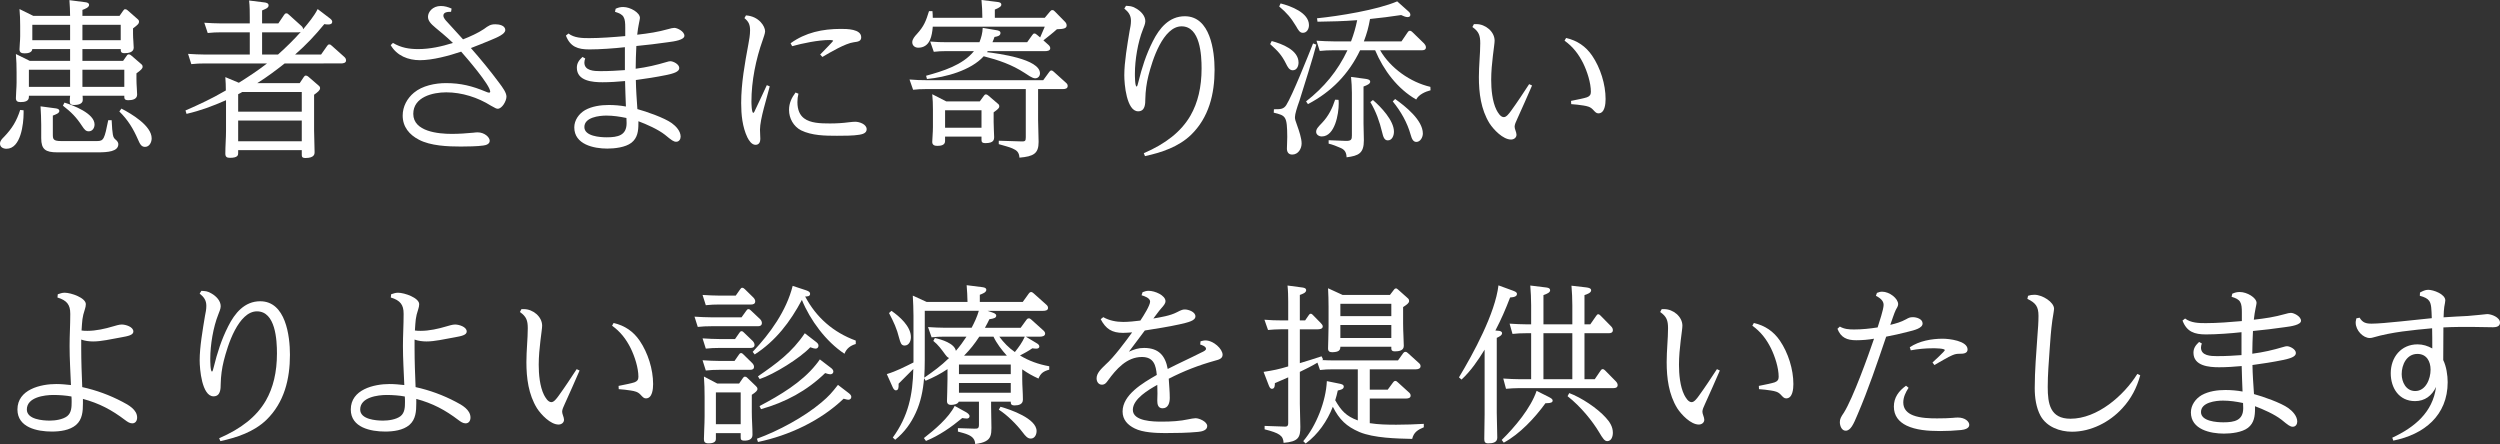<?xml version="1.0" encoding="utf-8"?>
<!-- Generator: Adobe Illustrator 27.5.0, SVG Export Plug-In . SVG Version: 6.00 Build 0)  -->
<svg version="1.1" id="レイヤー_1" xmlns="http://www.w3.org/2000/svg" xmlns:xlink="http://www.w3.org/1999/xlink" x="0px"
	 y="0px" viewBox="0 0 526.288 93.476" style="enable-background:new 0 0 526.288 93.476;" xml:space="preserve">
<rect x="0" y="0" width="526.288" height="93.476" fill="#333333" stroke="none"/>
<style type="text/css">
	.st0{fill:#FFFFFF;}
</style>
<g>
	<g>
		<path class="st0" d="M4.967,23.829c0,2.232-0.576,7.487-3.6,7.487C0.684,31.316,0,30.992,0,30.236c0-0.612,0.468-1.044,0.864-1.44
			c1.692-1.764,2.628-3.312,3.384-5.651l0.72,0.072V23.829z M14.758,3.348c0-1.116-0.072-2.196-0.144-3.312l3.348,0.432
			c0.324,0.036,0.792,0.144,0.792,0.576c0,0.54-0.936,0.864-1.404,1.044v1.26h7.811l0.756-1.08c0.18-0.252,0.252-0.324,0.432-0.324
			s0.288,0.036,0.504,0.216l2.088,1.835c0.252,0.216,0.324,0.324,0.324,0.612c0,0.36-0.252,0.612-1.26,1.368v1.152
			c0,1.08,0.144,2.16,0.144,2.916c0,0.972-1.116,1.152-1.908,1.152c-0.756,0-0.828-0.288-0.828-0.864H17.35v2.483h8.567l0.756-1.08
			c0.18-0.252,0.252-0.288,0.468-0.288c0.18,0,0.288,0.072,0.468,0.216l2.088,1.8c0.252,0.216,0.324,0.324,0.324,0.612
			c0,0.324-0.288,0.648-1.296,1.368v1.224c0,1.224,0.144,2.52,0.144,3.24c0,1.008-1.043,1.188-1.872,1.188s-0.828-0.396-0.828-0.792
			v-0.144h-8.783c0.036,0.252,0.036,0.648,0.036,0.9c0,0.864-1.08,1.044-1.8,1.044c-0.648,0-0.936-0.144-0.936-0.756
			c0-0.36,0.036-0.828,0.072-1.188H6.083v0.252c0,0.936-0.936,1.08-1.764,1.08c-0.612,0-0.972-0.18-0.972-0.828
			c0-0.936,0.144-2.196,0.144-3.312v-2.088c0-1.224-0.036-2.7-0.144-3.887l2.916,1.439h8.495v-2.483H6.803
			c-0.072,0.792-1.008,0.9-1.62,0.9c-0.612,0-1.08-0.144-1.08-0.828c0-0.756,0.144-1.764,0.144-2.808v-2.16
			c0-1.116-0.036-2.448-0.144-3.528l2.916,1.44H14.758z M6.083,18.286h8.675v-3.6H6.083V18.286z M6.803,8.459h7.955V5.22H6.803
			V8.459z M11.519,22.785c0.36,0.036,0.972,0.108,0.972,0.576s-0.72,0.72-1.368,0.972v3.959c0,1.008,0.072,1.404,1.764,1.404h7.559
			c1.404,0,1.548-0.468,2.34-4.391h0.72c0.072,1.583,0.144,2.448,0.252,3.023c0.144,0.756,0.324,0.828,0.756,1.224
			c0.216,0.216,0.396,0.504,0.396,0.792c0,1.584-2.268,1.728-4.355,1.728h-8.495c-2.484,0-3.384-0.612-3.384-2.988v-2.808
			c0-1.296-0.072-2.592-0.144-3.888L11.519,22.785z M19.905,26.205c0,0.72-0.432,1.439-1.224,1.439c-0.612,0-0.9-0.36-1.404-1.116
			c-1.224-1.872-2.268-2.916-4.032-4.283l0.324-0.648C15.406,22.173,19.905,23.865,19.905,26.205z M25.413,5.22H17.35v3.239h8.063
			V5.22z M26.168,14.687H17.35v3.6h8.819V14.687z M31.928,29.121c0,0.828-0.468,1.8-1.404,1.8c-0.792,0-1.08-0.648-1.476-1.548
			c-1.008-2.304-2.124-4.14-3.923-5.903l0.432-0.612C27.645,23.937,31.928,26.457,31.928,29.121z"/>
		<path class="st0" d="M66.874,1.908l2.412,1.836c0.288,0.216,0.647,0.468,0.647,0.828c0,0.468-0.396,0.576-0.792,0.576
			c-0.288,0-0.576,0-0.864-0.072c-2.087,2.52-3.708,4.248-6.155,6.407h5.471l1.26-1.8c0.18-0.252,0.252-0.324,0.468-0.324
			c0.216,0,0.252,0.036,0.504,0.252l2.664,2.376c0.252,0.216,0.36,0.468,0.36,0.756c0,0.504-0.612,0.612-1.008,0.612H59.927
			c-1.872,1.476-3.744,2.88-5.759,4.14h8.927l0.864-1.296c0.144-0.216,0.252-0.288,0.432-0.288c0.18,0,0.324,0.072,0.504,0.216
			l2.124,1.836c0.252,0.216,0.36,0.324,0.36,0.612c0,0.432-0.504,0.828-1.26,1.368v7.487c0,1.512,0.108,3.132,0.108,4.607
			c0,0.324,0,1.224-1.908,1.224c-0.792,0-0.792-0.324-0.792-0.792v-0.864H50.136v0.648c0,0.396-0.072,0.972-1.728,0.972
			c-0.684,0-0.972-0.216-0.972-0.9c0-1.62,0.144-3.204,0.144-4.788v-6.443c-2.879,1.26-5.255,2.16-8.315,2.879l-0.216-0.72
			c2.987-1.296,5.651-2.556,8.495-4.211c0-0.936-0.036-1.872-0.108-2.808l2.844,1.188c2.016-1.26,4.032-2.592,5.939-4.067H43.117
			c-0.972,0-1.872,0.036-2.844,0.144l-0.684-2.16c1.188,0.072,2.412,0.144,3.599,0.144h9.395v-4.68h-6.047
			c-0.972,0-1.835,0.036-2.808,0.144l-0.72-2.16c1.224,0.072,2.412,0.144,3.635,0.144h5.939V3.708c0-1.188,0-2.375-0.144-3.599
			l3.204,0.396c0.324,0.036,0.9,0.144,0.9,0.612c0,0.468-0.396,0.684-1.368,1.08v2.736h3.419l1.188-1.764
			c0.144-0.216,0.252-0.36,0.504-0.36c0.216,0,0.252,0.036,0.54,0.288l2.591,2.34c0.252,0.216,0.36,0.396,0.396,0.72
			C64.894,4.859,66.118,3.42,66.874,1.908z M50.136,19.833v3.672h13.391v-4.14H51C50.712,19.546,50.424,19.69,50.136,19.833z
			 M50.136,29.732h13.391v-4.355H50.136V29.732z M62.806,6.803h-7.631v4.68h3.348c1.764-1.584,3.204-2.988,4.787-4.751
			C63.022,6.803,62.95,6.803,62.806,6.803z"/>
		<path class="st0" d="M101.866,6.12c0.972-0.72,1.404-1.008,2.412-1.008c0.756,0,2.088,0.216,2.088,1.224
			c0,0.792-1.512,1.476-3.096,2.124c-1.368,0.576-2.735,1.116-4.139,1.656c2.087,2.376,4.067,4.788,5.939,7.307
			c0.756,1.008,1.548,2.088,1.548,2.916c0,0.936-0.936,2.556-1.835,2.556c-0.252,0-0.504-0.108-1.44-0.648
			c-2.736-1.728-6.119-2.808-9.395-2.808c-2.844,0-6.947,0.972-6.947,4.536c0,3.744,5.327,4.211,8.099,4.211
			c1.512,0,3.06-0.108,4.571-0.252c0.288-0.036,0.576-0.072,0.864-0.072c1.476,0,2.556,1.044,2.556,1.764s-0.792,0.936-1.332,1.008
			c-1.116,0.18-3.563,0.216-4.751,0.216c-2.735,0-6.371-0.144-8.819-1.439c-2.016-1.044-3.419-2.7-3.419-5.076
			c0-1.908,0.936-3.635,2.375-4.823c1.764-1.476,4.464-2.016,6.731-2.016c3.131,0,5.543,0.612,8.387,1.8
			c0.18,0.072,0.504,0.216,0.684,0.216c0.144,0,0.252-0.108,0.252-0.216c0-1.368-5.003-7.163-6.119-8.423
			c-2.556,0.864-6.011,1.8-8.675,1.8c-2.484,0-4.86-0.936-6.155-3.167l0.468-0.468c1.728,1.008,3.348,1.296,5.327,1.296
			c2.448,0,4.932-0.54,7.307-1.296c-1.512-1.44-2.735-2.412-3.635-3.167c-1.044-0.864-1.62-1.512-1.62-2.34
			c0-1.008,0.972-2.268,2.7-2.268c0.828,0,1.512,0.216,2.268,0.54l-0.108,0.684c-0.54,0-1.62,0-1.62,0.792
			c0,0.468,0.468,1.008,0.792,1.332c1.116,1.224,2.231,2.448,3.348,3.672C98.807,7.775,100.714,6.911,101.866,6.12z"/>
		<path class="st0" d="M134.393,26.025c0,1.548-0.18,3.023-1.476,4.032c-1.26,0.972-3.527,1.224-5.075,1.224
			c-2.844,0-6.947-0.864-6.947-4.463c0-1.512,0.972-2.88,2.268-3.636c1.476-0.828,3.348-1.08,5.003-1.08
			c1.152,0,2.484,0.108,3.6,0.324c-0.072-1.8-0.144-3.563-0.18-5.363c-1.583,0.144-3.167,0.252-4.751,0.252
			c-2.088,0-5.399-0.252-5.399-3.06c0-1.008,0.504-1.62,1.188-2.268l0.576,0.324c-0.108,0.288-0.18,0.54-0.18,0.864
			c0,1.728,2.052,1.8,3.384,1.8c2.124,0,3.456-0.108,5.147-0.216V9.935c-2.232,0.252-5.292,0.468-7.487,0.468
			c-2.412,0-4.031-0.54-4.931-2.916l0.54-0.432c1.224,0.936,2.879,0.972,4.355,0.972c2.34,0,5.22-0.216,7.595-0.432
			c0-0.612,0-1.188,0-1.764c0-0.972-0.036-1.728-0.36-2.268c-0.288-0.504-0.864-0.792-1.8-1.08l0.144-0.648
			c0.576-0.252,0.972-0.36,1.584-0.36c1.512,0,3.527,1.188,3.527,2.304c0,0.324-0.396,1.728-0.576,3.527
			c2.484-0.288,4.248-0.54,6.695-1.224c0.36-0.108,0.792-0.216,1.116-0.216c0.648,0,2.124,0.756,2.124,1.656
			c0,0.864-2.016,1.188-3.492,1.368c-2.196,0.324-4.427,0.576-6.623,0.792c-0.072,1.62-0.144,3.204-0.144,4.787
			c2.412-0.324,4.284-0.756,6.587-1.439c0.216-0.072,0.504-0.144,0.72-0.144c0.576,0,1.872,0.612,1.872,1.439
			c0,0.792-1.224,1.152-2.771,1.476c-2.124,0.432-4.248,0.756-6.371,1.044c0.036,2.016,0.18,4.067,0.324,6.119
			c1.872,0.504,5.688,1.836,7.235,2.952c0.9,0.648,1.872,1.692,1.872,2.844c0,0.54-0.324,1.08-0.936,1.08
			c-0.54,0-0.936-0.288-2.375-1.476c-1.476-1.152-3.852-2.196-5.579-2.844V26.025z M131.909,25.917c0-0.36-0.036-0.72-0.036-1.08
			c-1.368-0.288-2.808-0.504-4.211-0.504c-1.548,0-4.644,0.36-4.644,2.412c0,1.944,3.312,2.16,4.716,2.16
			C130.073,28.905,131.909,28.509,131.909,25.917z"/>
		<path class="st0" d="M157.035,3.24c2.736,0.18,4.032,2.304,4.032,3.348c0,0.468-0.36,1.368-0.504,1.836
			c-1.44,4.031-2.376,8.639-2.376,12.958c0,0.324,0.036,2.376,0.396,2.376c0.144,0,0.288-0.36,0.396-0.612
			c0.684-1.404,1.764-3.744,2.448-5.22l0.612,0.252c-0.576,2.376-2.052,6.875-2.052,9.107c0,0.684,0.072,1.404,0.072,1.98
			c0,0.648-0.288,1.224-1.008,1.224c-0.828,0-1.404-0.936-1.728-1.583c-1.044-2.196-1.296-4.788-1.296-7.199
			c0-4.14,0.756-8.315,1.512-12.382c0.18-0.972,0.36-1.944,0.36-2.952c0-1.152-0.288-1.836-1.188-2.556L157.035,3.24z
			 M168.085,19.726c-0.144,0.612-0.216,1.116-0.216,1.764c0,1.692,0.54,2.772,1.404,3.42c1.332,1.008,3.419,1.08,5.435,1.08
			c1.332,0,2.664-0.072,3.996-0.252c0.611-0.072,1.043-0.108,1.331-0.108c0.864,0,2.412,0.504,2.412,1.584
			c0,0.828-0.9,1.044-1.548,1.152c-1.224,0.216-3.42,0.216-4.716,0.216c-2.483,0-5.291-0.036-7.559-1.152
			c-1.584-0.828-2.52-2.52-2.52-4.283c0-1.44,0.54-2.556,1.368-3.672L168.085,19.726z M166.43,9.107
			c3.131-2.268,6.731-3.023,10.583-3.023c1.224,0,4.283,0,4.283,1.764c0,0.756-0.54,0.936-1.548,1.044
			c-1.764,0.216-5.039,2.16-6.623,3.096l-0.468-0.504c0.288-0.288,2.735-2.808,2.735-2.88c0-0.18-0.647-0.18-0.792-0.18
			c-2.34,0-5.615,0.684-7.847,1.295L166.43,9.107z"/>
		<path class="st0" d="M218.535,25.269c0,1.548,0.108,3.06,0.108,4.607c0,2.448-1.044,3.06-4.032,3.312
			c-0.071-1.152-0.575-1.548-1.476-1.944c-0.72-0.324-1.691-0.54-2.88-0.9v-0.72l4.68,0.144c0.864,0.036,1.008-0.072,1.008-0.864
			V18.754H194.85c-0.9,0-1.729,0.036-2.628,0.144l-0.756-2.16c1.224,0.108,2.447,0.144,3.636,0.144h24.513l1.26-1.728
			c0.107-0.144,0.252-0.324,0.468-0.324c0.145,0,0.252,0.072,0.468,0.252l2.592,2.339c0.252,0.216,0.36,0.396,0.36,0.684
			c0,0.576-0.576,0.648-1.044,0.648h-5.184V25.269z M207.772,10.979c2.268,0.288,11.159,1.404,11.159,4.463
			c0,0.576-0.396,1.044-1.009,1.044c-0.647,0-1.619-0.756-2.195-1.116c-2.699-1.764-5.543-2.735-8.639-3.527
			c-2.7,2.987-8.027,4.427-11.951,4.787l-0.18-0.684c3.527-0.972,7.703-2.232,10.079-5.184h-5.867c-0.864,0-1.729,0.036-2.592,0.144
			l-0.756-2.16c1.188,0.108,2.411,0.144,3.6,0.144h6.767c0.396-1.008,0.648-1.944,0.685-3.023l2.771,0.468
			c0.504,0.072,0.972,0.18,0.972,0.612c0,0.648-0.792,0.756-1.26,0.828c-0.145,0.396-0.252,0.756-0.432,1.116h7.307l1.08-1.512
			c0.18-0.252,0.252-0.324,0.468-0.324c0.18,0,0.324,0.108,0.54,0.288l0.647,0.54c0.324-0.756,0.648-1.512,0.973-2.268h-23.577
			c-0.072,1.008-0.252,2.052-0.576,2.772c-0.504,1.152-1.404,1.656-2.483,1.656c-0.685,0-1.26-0.432-1.26-1.152
			c0-0.648,0.539-1.26,0.972-1.728c1.512-1.656,1.907-2.735,2.556-4.823h0.72c0.036,0.468,0.072,0.936,0.072,1.404H206.8
			c0-1.188-0.072-2.592-0.18-3.744l3.239,0.396c0.36,0.036,0.936,0.108,0.936,0.576c0,0.324-0.288,0.612-1.367,1.044v1.728h10.511
			l1.115-1.332c0.18-0.216,0.288-0.288,0.504-0.288s0.36,0.144,0.504,0.288l2.124,2.16c0.216,0.216,0.36,0.468,0.36,0.792
			c0,0.612-0.648,0.756-2.052,0.792c-0.9,0.828-1.908,1.584-2.844,2.34l1.044,0.936c0.216,0.18,0.396,0.432,0.396,0.72
			c0,0.54-0.647,0.612-1.08,0.612h-12.059C207.88,10.835,207.844,10.907,207.772,10.979z M207.125,20.158
			c0.107-0.144,0.216-0.288,0.432-0.288c0.18,0,0.288,0.072,0.468,0.216l1.979,1.692c0.217,0.18,0.36,0.288,0.36,0.612
			c0,0.36-0.288,0.612-1.188,1.26v2.016c0,1.188,0.107,2.556,0.107,3.131c0,0.612-0.072,1.332-1.836,1.332
			c-0.756,0-0.827-0.288-0.827-0.756v-0.612h-7.667v0.936c0,0.9-0.937,1.008-1.656,1.008c-0.576,0-1.044-0.18-1.044-0.828
			c0-0.504,0.145-2.016,0.145-3.096v-3.744c0-1.152-0.036-2.087-0.145-3.204l2.952,1.512h7.055L207.125,20.158z M198.954,23.217
			v3.671h7.667v-3.671H198.954z"/>
		<path class="st0" d="M237.042,1.224c0.828,0.072,1.188,0,2.16,0.576c0.936,0.54,1.907,1.512,1.907,2.664
			c0,0.576-0.323,1.224-0.504,1.728c-1.079,2.7-1.691,6.443-1.691,9.323c0,0.396,0,2.7,0.36,2.7c0.144,0,0.252-0.468,0.359-0.9
			c0.756-3.06,1.62-5.795,3.06-8.639c1.368-2.736,3.42-5.255,6.731-5.255c5.363,0,6.263,7.271,6.263,11.267
			c0,5.111-1.188,10.042-4.967,13.714c-2.628,2.52-6.191,3.708-9.683,4.464l-0.252-0.612c4.571-1.979,7.847-4.499,9.826-7.919
			c1.548-2.7,2.34-5.975,2.34-9.935c0-2.808-0.288-8.855-4.211-8.855c-1.944,0-3.492,1.8-4.644,3.959
			c-1.188,2.232-1.944,4.896-2.34,6.443c-0.396,1.583-0.612,3.204-0.648,4.859c0,1.08-0.035,2.627-1.512,2.627
			c-1.224,0-1.943-1.439-2.375-3.096c-0.433-1.691-0.54-3.599-0.54-4.499c0-2.808,0.647-6.479,1.115-9.323
			c0.145-0.684,0.288-1.404,0.288-2.124c0-1.224-0.54-1.872-1.403-2.592L237.042,1.224z"/>
		<path class="st0" d="M273.362,13.174c0,0.756-0.359,1.62-1.224,1.62c-0.756,0-1.116-0.792-1.403-1.368
			c-0.973-1.943-1.765-2.699-3.348-4.139l0.323-0.648C269.834,9.215,273.362,10.511,273.362,13.174z M270.77,22.137
			c1.296-2.052,4.572-10.294,5.652-12.994l0.685,0.252c-0.504,2.16-2.772,9.323-3.564,11.842c-0.504,1.404-0.937,2.772-0.937,3.42
			c0,0.432,0.072,0.72,0.504,1.872c0.36,1.008,0.9,2.592,0.9,3.671c0,1.116-0.72,2.34-1.979,2.34c-0.792,0-1.116-0.54-1.116-1.26
			c0-0.612,0.072-1.584,0.072-2.484c-0.036-4.319-0.288-4.463-2.844-5.075l0.036-0.72C269.546,23.001,270.195,23.001,270.77,22.137z
			 M275.558,5.292c0,0.792-0.433,1.62-1.296,1.62c-0.648,0-0.972-0.612-1.404-1.368c-1.115-1.836-1.943-2.808-3.563-4.175
			l0.288-0.648C271.707,1.26,275.558,2.664,275.558,5.292z M275.342,21.921l-0.396-0.576c3.78-2.952,6.66-6.407,8.711-10.763h-3.023
			c-1.116,0-1.691,0.036-2.808,0.144l-0.684-2.16c1.224,0.072,2.411,0.144,3.635,0.144h3.636c0.612-1.62,0.936-2.771,1.296-4.463
			c-2.771,0.216-5.543,0.288-8.351,0.324l-0.108-0.72c4.644-0.468,12.671-1.764,16.882-3.563l2.34,2.088
			c0.252,0.216,0.432,0.432,0.432,0.756c0,0.36-0.288,0.468-0.611,0.468c-0.396,0-0.937-0.252-1.332-0.432
			c-2.16,0.324-4.355,0.612-6.551,0.828c-0.324,1.836-0.648,2.988-1.296,4.715h7.919l1.296-1.908
			c0.144-0.216,0.252-0.324,0.468-0.324s0.396,0.144,0.504,0.252l2.483,2.412c0.108,0.108,0.396,0.468,0.396,0.792
			c0,0.54-0.396,0.648-0.864,0.648h-8.783c2.196,3.779,6.371,6.731,10.583,7.703l0.036,0.72c-1.116,0.288-2.484,0.9-3.023,1.944
			c-3.96-2.268-6.876-6.191-8.64-10.367h-3.167C283.909,15.622,280.273,19.33,275.342,21.921z M281.821,21.85
			c0,2.087-0.792,6.875-3.563,6.875c-0.576,0-1.188-0.36-1.188-0.972c0-0.612,0.432-1.044,1.26-1.908
			c1.332-1.404,2.159-3.06,2.735-4.859l0.72,0.036C281.821,21.31,281.821,21.598,281.821,21.85z M287.437,16.594
			c0.504,0.072,1.008,0.18,1.008,0.612s-0.611,0.72-1.403,1.008v7.811c0,1.188,0.072,2.34,0.072,3.527
			c0,2.736-1.116,3.24-3.636,3.564c-0.036-0.936-0.324-1.548-1.188-1.944c-0.72-0.324-1.8-0.756-2.591-0.936v-0.72l3.599,0.144
			c1.188,0.036,1.296-0.324,1.296-1.152v-8.963c0-0.972-0.071-2.376-0.18-3.348L287.437,16.594z M293.448,27.717
			c0,0.792-0.36,1.835-1.296,1.835c-0.756,0-0.972-0.792-1.188-1.691c-0.54-2.268-1.296-4.392-2.484-6.372l0.54-0.432
			C290.713,22.498,293.448,25.377,293.448,27.717z M299.531,28.113c0,0.756-0.504,1.764-1.368,1.764
			c-0.611,0-0.936-0.54-1.188-1.476c-0.72-2.591-2.052-4.931-3.779-7.055l0.504-0.504C295.824,22.354,299.531,25.269,299.531,28.113
			z"/>
		<path class="st0" d="M310.284,5.076h0.54c1.836,0,3.815,1.548,3.815,3.491c0,0.936-0.72,4.751-0.72,8.207
			c0,1.98,0.216,4.572,1.116,6.372c0.287,0.54,0.827,1.512,1.548,1.512c0.539,0,1.079-0.72,1.547-1.368
			c1.332-1.835,2.556-3.708,3.78-5.579l0.611,0.288c-1.008,2.339-2.052,4.679-3.096,6.983c-0.323,0.684-0.575,1.26-0.575,1.692
			c0,0.504,0.396,1.152,0.396,1.692c0,0.612-0.54,1.008-1.151,1.008c-1.692,0-3.672-2.088-4.536-3.419
			c-1.8-2.916-2.231-6.372-2.231-9.719c0-2.448,0.288-4.968,0.288-7.127c0-1.62-0.288-2.483-1.656-3.419L310.284,5.076z
			 M330.729,21.237c1.62-0.324,2.7-0.54,3.348-0.756c0.576-0.216,0.828-0.54,0.828-1.152c0-1.908-0.792-4.319-1.62-6.011
			c-0.972-1.943-2.159-3.491-3.923-4.751l0.323-0.576c2.34,0.54,4.14,1.764,5.472,3.708c1.764,2.592,2.844,6.047,2.844,9.143
			c0,1.008-0.145,3.023-1.512,3.023c-0.433,0-0.648-0.252-1.152-0.792c-0.575-0.612-1.188-0.72-2.016-0.864
			s-1.691-0.216-2.556-0.288L330.729,21.237z"/>
		<path class="st0" d="M3.671,86.206c0-4.212,4.859-5.363,8.171-5.363c1.044,0,2.088,0.107,3.096,0.216
			c-0.108-2.736-0.288-5.472-0.288-8.207c0-2.268,0.144-4.428,0.144-6.768c0-1.044-0.18-1.655-0.576-2.195
			c-0.432-0.576-1.152-0.972-2.124-1.26l0.072-0.685c0.504-0.144,0.864-0.323,1.44-0.323c1.368,0,4.463,1.079,4.463,2.411
			c0,0.324-0.072,0.685-0.18,1.008c-0.612,1.836-0.576,2.448-0.72,4.536c0.432,0.071,0.828,0.071,1.26,0.071
			c1.728,0,3.708-0.432,5.363-0.936c0.54-0.145,1.26-0.396,1.836-0.396c0.792,0,2.448,0.469,2.448,1.477
			c0,0.756-1.152,0.972-2.556,1.224c-2.232,0.396-4.176,0.864-5.903,0.864c-0.828,0-1.728-0.108-2.52-0.396v1.872
			c0,2.735,0.108,5.436,0.216,8.135c2.952,0.647,5.795,1.691,8.459,3.096c1.26,0.647,3.095,1.655,3.095,3.312
			c0,0.647-0.324,1.224-1.043,1.224c-0.54,0-1.044-0.359-1.476-0.684c-2.844-2.16-5.435-3.527-8.891-4.464v0.937
			c0,1.655-0.108,3.383-1.44,4.535c-1.332,1.151-3.42,1.403-5.111,1.403C7.883,90.848,3.671,90.021,3.671,86.206z M11.267,83.146
			c-1.908,0-5.615,0.468-5.615,3.06c0,2.087,3.312,2.339,4.823,2.339c1.116,0,2.736-0.216,3.671-0.936
			c0.9-0.72,0.936-1.907,0.936-2.987c0-0.36,0-0.756-0.036-1.152C13.966,83.253,12.418,83.146,11.267,83.146z"/>
		<path class="st0" d="M42.393,61.224c0.828,0.072,1.188,0,2.16,0.576c0.936,0.54,1.908,1.512,1.908,2.664
			c0,0.575-0.324,1.224-0.504,1.728c-1.08,2.699-1.692,6.443-1.692,9.322c0,0.396,0,2.7,0.36,2.7c0.144,0,0.252-0.468,0.36-0.9
			c0.756-3.06,1.62-5.795,3.06-8.639c1.368-2.735,3.42-5.255,6.731-5.255c5.363,0,6.263,7.271,6.263,11.267
			c0,5.111-1.188,10.042-4.967,13.714c-2.628,2.52-6.191,3.708-9.683,4.464l-0.252-0.612c4.572-1.979,7.847-4.499,9.827-7.919
			c1.547-2.7,2.339-5.976,2.339-9.935c0-2.808-0.288-8.855-4.211-8.855c-1.944,0-3.492,1.8-4.644,3.96
			c-1.188,2.231-1.943,4.896-2.339,6.443c-0.396,1.583-0.612,3.203-0.648,4.859c0,1.079-0.036,2.627-1.512,2.627
			c-1.224,0-1.944-1.439-2.376-3.096c-0.432-1.691-0.54-3.599-0.54-4.499c0-2.808,0.648-6.479,1.116-9.323
			c0.144-0.684,0.288-1.403,0.288-2.123c0-1.224-0.54-1.872-1.404-2.592L42.393,61.224z"/>
		<path class="st0" d="M73.846,86.206c0-4.212,4.859-5.363,8.171-5.363c1.044,0,2.088,0.107,3.096,0.216
			c-0.108-2.736-0.288-5.472-0.288-8.207c0-2.268,0.144-4.428,0.144-6.768c0-1.044-0.18-1.655-0.576-2.195
			c-0.432-0.576-1.152-0.972-2.124-1.26l0.072-0.685c0.504-0.144,0.864-0.323,1.44-0.323c1.368,0,4.463,1.079,4.463,2.411
			c0,0.324-0.072,0.685-0.18,1.008c-0.612,1.836-0.576,2.448-0.72,4.536c0.432,0.071,0.828,0.071,1.26,0.071
			c1.728,0,3.708-0.432,5.363-0.936c0.54-0.145,1.26-0.396,1.836-0.396c0.792,0,2.448,0.469,2.448,1.477
			c0,0.756-1.152,0.972-2.556,1.224c-2.232,0.396-4.176,0.864-5.903,0.864c-0.828,0-1.728-0.108-2.52-0.396v1.872
			c0,2.735,0.108,5.436,0.216,8.135c2.952,0.647,5.795,1.691,8.459,3.096c1.26,0.647,3.095,1.655,3.095,3.312
			c0,0.647-0.324,1.224-1.043,1.224c-0.54,0-1.044-0.359-1.476-0.684c-2.844-2.16-5.435-3.527-8.891-4.464v0.937
			c0,1.655-0.108,3.383-1.44,4.535c-1.332,1.151-3.42,1.403-5.111,1.403C78.058,90.848,73.846,90.021,73.846,86.206z M81.441,83.146
			c-1.908,0-5.615,0.468-5.615,3.06c0,2.087,3.312,2.339,4.823,2.339c1.116,0,2.736-0.216,3.671-0.936
			c0.9-0.72,0.936-1.907,0.936-2.987c0-0.36,0-0.756-0.036-1.152C84.141,83.253,82.593,83.146,81.441,83.146z"/>
		<path class="st0" d="M109.774,65.076h0.54c1.836,0,3.815,1.548,3.815,3.491c0,0.937-0.72,4.752-0.72,8.207
			c0,1.98,0.216,4.572,1.116,6.372c0.288,0.539,0.828,1.512,1.548,1.512c0.54,0,1.08-0.721,1.548-1.368
			c1.332-1.836,2.556-3.708,3.779-5.579l0.612,0.288c-1.008,2.339-2.052,4.679-3.096,6.982c-0.324,0.685-0.576,1.26-0.576,1.692
			c0,0.504,0.396,1.151,0.396,1.691c0,0.612-0.54,1.008-1.152,1.008c-1.692,0-3.671-2.088-4.535-3.419
			c-1.8-2.916-2.232-6.372-2.232-9.719c0-2.448,0.288-4.968,0.288-7.128c0-1.619-0.288-2.483-1.656-3.419L109.774,65.076z
			 M130.22,81.238c1.62-0.324,2.699-0.54,3.347-0.756c0.576-0.216,0.828-0.54,0.828-1.152c0-1.907-0.792-4.319-1.62-6.011
			c-0.972-1.943-2.16-3.491-3.924-4.752l0.324-0.575c2.339,0.54,4.139,1.764,5.471,3.707c1.764,2.592,2.844,6.048,2.844,9.144
			c0,1.008-0.144,3.023-1.512,3.023c-0.432,0-0.647-0.252-1.151-0.792c-0.576-0.612-1.188-0.72-2.016-0.864
			c-0.828-0.144-1.692-0.216-2.556-0.288L130.22,81.238z"/>
		<path class="st0" d="M149.842,66.803h6.263l1.008-1.403c0.18-0.252,0.252-0.324,0.468-0.324c0.18,0,0.36,0.145,0.504,0.288
			l1.944,1.836c0.216,0.216,0.36,0.504,0.36,0.792c0,0.54-0.396,0.684-0.828,0.684h-9.827c-1.08,0-1.8,0.036-2.844,0.144
			l-0.684-2.159C147.431,66.732,148.619,66.803,149.842,66.803z M151.534,62.232h3.348l0.936-1.332
			c0.18-0.252,0.252-0.323,0.468-0.323c0.108,0,0.288,0.071,0.504,0.288l1.8,1.764c0.216,0.216,0.396,0.504,0.396,0.792
			c0,0.539-0.396,0.684-0.864,0.684h-6.695c-1.152,0-1.728,0.036-2.844,0.144l-0.684-2.159
			C149.123,62.161,150.311,62.232,151.534,62.232z M151.534,71.375h3.204l0.9-1.296c0.18-0.252,0.252-0.36,0.504-0.36
			c0.18,0,0.36,0.18,0.468,0.288l1.836,1.764c0.216,0.216,0.396,0.54,0.396,0.828c0,0.504-0.396,0.647-0.864,0.647h-6.551
			c-1.08,0-1.8,0.036-2.844,0.145l-0.684-2.16C149.123,71.303,150.311,71.375,151.534,71.375z M151.498,75.983h3.132l0.9-1.296
			c0.18-0.252,0.252-0.36,0.504-0.36c0.18,0,0.36,0.18,0.468,0.288l1.836,1.8c0.216,0.216,0.396,0.504,0.396,0.792
			c0,0.54-0.396,0.647-0.864,0.647h-6.479c-1.044,0-1.764,0.036-2.808,0.145l-0.684-2.16
			C149.086,75.911,150.311,75.983,151.498,75.983z M155.602,80.734l0.792-1.152c0.144-0.216,0.252-0.287,0.432-0.287
			c0.18,0,0.288,0.035,0.468,0.216l1.836,1.764c0.18,0.18,0.324,0.324,0.324,0.611c0,0.36-0.36,0.685-1.188,1.225v3.635
			c0,1.62,0.144,3.204,0.144,4.788c0,0.972-0.828,1.224-1.692,1.224c-0.792,0-0.792-0.324-0.792-0.792v-0.792h-5.22v1.224
			c0,0.252-0.036,0.937-1.512,0.937c-0.792,0-1.008-0.288-1.008-0.9c0-1.188,0.144-3.06,0.144-4.823v-4.067
			c0-1.439-0.036-2.844-0.144-4.283l2.808,1.476H155.602z M150.706,89.3h5.22v-6.694h-5.22V89.3z M180.151,71.699v0.72
			c-1.116,0.324-1.944,0.937-2.376,2.052c-3.888-2.556-7.235-7.091-8.963-11.338c-2.448,4.607-5.507,8.639-9.935,11.482l-0.432-0.54
			c3.671-3.852,7.127-8.675,8.423-13.895l2.844,0.937c0.612,0.216,0.828,0.396,0.828,0.756c0,0.54-0.647,0.54-1.043,0.54
			C171.835,66.839,175.435,69.971,180.151,71.699z M178.71,82.786c0.216,0.18,0.504,0.432,0.504,0.756
			c0,0.36-0.252,0.612-0.611,0.612c-0.145,0-0.36-0.036-1.008-0.217c-4.86,4.644-11.483,7.739-18.034,9.107l-0.216-0.684
			c4.535-1.656,9.899-4.536,13.57-7.632c1.584-1.331,2.231-2.088,3.491-3.707L178.71,82.786z M171.8,71.987
			c0.288,0.216,0.504,0.468,0.504,0.756c0,0.36-0.216,0.648-0.612,0.648c-0.252,0-0.468-0.072-1.116-0.288
			c-2.16,2.304-7.631,5.688-10.655,6.695l-0.36-0.576c3.924-2.7,7.163-5.039,9.863-9.071L171.8,71.987z M174.895,77.422
			c0.252,0.18,0.54,0.468,0.54,0.792c0,0.359-0.288,0.576-0.612,0.576c-0.36,0-0.792-0.145-1.116-0.252
			c-3.852,3.743-8.387,6.154-13.499,7.595l-0.324-0.648c4.319-2.268,8.891-5.003,11.842-8.675c0.252-0.288,0.648-0.827,0.864-1.151
			L174.895,77.422z"/>
		<path class="st0" d="M203.675,63.564c-0.036-1.188-0.072-2.34-0.18-3.527l3.167,0.396c0.324,0.036,0.973,0.108,0.973,0.576
			c0,0.54-0.792,0.828-1.368,1.044v1.512h9.035l1.296-1.8c0.107-0.144,0.252-0.288,0.468-0.288c0.18,0,0.288,0.072,0.504,0.252
			l2.699,2.412c0.216,0.18,0.36,0.396,0.36,0.684c0,0.54-0.612,0.612-1.044,0.612h-11.698l0.863,0.288
			c0.504,0.18,0.972,0.323,0.972,0.72c0,0.468-0.468,0.611-1.439,0.756c-0.288,0.611-0.612,1.224-0.936,1.8h7.522l1.225-1.692
			c0.107-0.144,0.252-0.287,0.468-0.287s0.288,0.035,0.54,0.252l2.52,2.268c0.216,0.18,0.396,0.432,0.396,0.684
			c0,0.54-0.647,0.647-1.08,0.647h-2.987l2.268,1.368c0.252,0.145,0.576,0.36,0.576,0.684c0,0.396-0.36,0.469-0.647,0.469
			c-0.252,0-0.576-0.036-0.828-0.072c-0.756,0.54-1.764,1.08-2.592,1.512c1.907,1.152,3.924,1.872,6.155,2.268v0.72
			c-1.188,0.324-1.8,0.721-2.268,1.872c-1.332-0.612-2.232-1.116-3.42-1.943v2.016c0,1.439,0.145,2.879,0.145,4.355
			c0,1.008-0.9,1.224-1.765,1.224c-0.791,0-0.791-0.396-0.791-0.792h-4.14v1.08c0,1.476,0.071,2.987,0.071,4.463
			c0,1.368-0.18,2.232-1.188,2.772c-0.504,0.287-1.224,0.468-2.231,0.611c-0.036-0.972-0.54-1.512-1.368-1.907
			c-0.684-0.324-1.512-0.504-2.268-0.721v-0.72l3.384,0.108c0.828,0.036,1.044-0.072,1.044-0.864v-4.823h-4.248
			c-0.18,0.54-1.115,0.684-1.619,0.684c-0.864,0-0.864-0.611-0.864-0.863c0-0.576,0.108-2.771,0.108-4.536V77.71
			c-1.584,1.044-2.844,1.691-4.607,2.447l-0.324-0.54c-0.216,2.592-0.72,5.075-1.764,7.308c-0.973,2.123-2.34,4.067-4.319,5.651
			l-0.504-0.468c3.275-4.5,4.211-8.999,4.319-14.435c-1.008,1.044-2.088,2.052-3.096,3.096v0.288c0,0.432,0,1.115-0.576,1.115
			c-0.324,0-0.54-0.359-0.684-0.684l-1.225-2.735c2.017-0.612,3.744-1.512,5.616-2.448v-9.862c0-1.404-0.072-2.808-0.145-4.212
			l2.916,1.332H203.675z M191.761,70.979c0,0.792-0.396,1.764-1.332,1.764c-0.72,0-0.864-0.611-1.116-1.476
			c-0.54-2.16-1.151-3.42-2.159-5.363l0.504-0.468C189.385,66.624,191.761,68.711,191.761,70.979z M203.387,86.781
			c0.252,0.145,0.72,0.468,0.72,0.828c0,0.324-0.252,0.504-0.575,0.504c-0.324,0-0.648-0.072-0.973-0.107
			c-2.339,1.943-4.823,3.671-7.631,4.823l-0.432-0.612c2.231-1.728,5.22-4.247,6.479-6.767L203.387,86.781z M194.676,75.766
			c0,1.26-0.036,2.484-0.107,3.744c2.016-1.404,3.383-2.376,5.219-4.14c-0.396-0.18-0.54-0.396-0.792-0.72
			c-0.756-1.044-1.512-2.088-2.52-2.88l0.324-0.612c1.368,0.288,4.14,1.116,4.428,2.7c0.827-0.937,1.548-1.944,2.231-2.988h-4.68
			c-0.899,0-1.764,0.036-2.663,0.145l-0.756-2.16c1.224,0.072,2.411,0.145,3.635,0.145h5.544c0.611-1.152,1.151-2.304,1.512-3.563
			h-11.375V75.766z M201.875,76.739v2.016h10.907v-2.016H201.875z M201.875,80.625v2.052h10.907v-2.052H201.875z M209.147,70.871
			h-2.988c-1.044,1.584-1.835,2.592-3.203,3.996h8.999C210.911,73.714,209.794,72.275,209.147,70.871z M218.217,90.741
			c0,0.756-0.396,1.584-1.224,1.584c-0.647,0-1.08-0.469-1.728-1.332c-1.26-1.656-3.24-3.636-5.004-4.752l0.36-0.611
			C212.71,86.206,218.217,88.113,218.217,90.741z M215.734,70.871h-5.363c0.936,1.261,1.979,2.34,3.275,3.24
			C214.474,73.067,215.194,72.095,215.734,70.871z"/>
		<path class="st0" d="M247.768,65.724c0.972-0.504,1.224-0.576,1.691-0.576c0.721,0,2.196,0.504,2.196,1.439
			c0,0.937-1.476,1.26-3.348,1.692c-2.412,0.539-4.896,0.899-7.308,1.296c-1.115,1.512-2.231,2.987-3.348,4.463
			c1.152-0.504,1.944-0.792,3.204-0.792c3.023,0,4.463,1.584,4.968,4.428c2.304-1.188,4.643-2.231,6.982-3.42
			c0.72-0.323,1.08-0.54,1.08-0.828c0-0.504-0.864-0.791-1.224-0.899l0.072-0.684c0.359-0.072,0.647-0.181,1.008-0.181
			c1.728,0,3.635,1.8,3.635,3.024c0,0.827-0.863,1.043-1.548,1.224c-3.491,0.972-6.551,2.159-9.79,3.815
			c0.071,1.332,0.216,2.663,0.216,4.031c0,0.972-0.288,2.196-1.512,2.196c-0.972,0-1.116-0.864-1.116-1.62
			c0-0.504,0.036-1.008,0.036-1.512c0-0.612-0.036-1.188-0.036-1.8c-1.8,1.008-5.147,2.951-5.147,5.255
			c0,2.448,4.392,2.484,6.083,2.484c2.052,0,3.852-0.108,5.688-0.504c0.288-0.072,1.116-0.217,1.44-0.217
			c0.756,0,2.447,0.721,2.447,1.656s-1.188,1.151-1.907,1.224c-2.269,0.216-4.716,0.252-6.947,0.252
			c-1.872,0-4.716-0.107-6.407-0.972c-1.477-0.72-2.556-1.836-2.556-3.563c0-3.527,4.247-6.012,7.199-7.703
			c-0.181-2.052-0.648-3.779-3.132-3.779c-3.204,0-5.436,2.592-7.163,4.967c-0.324,0.469-0.648,0.864-1.26,0.864
			c-0.721,0-1.116-0.648-1.116-1.332c0-1.08,0.9-1.943,1.908-2.915c1.728-1.513,4.175-4.824,5.579-6.768
			c-0.648,0.036-1.26,0.108-1.908,0.108c-2.34,0-3.636-0.828-4.715-2.88l0.54-0.432c1.26,0.72,2.735,1.008,4.211,1.008
			c1.08,0,2.483-0.145,3.6-0.288c0.72-1.08,2.052-3.204,2.052-3.996c0-0.756-1.188-1.151-1.8-1.331l0.216-0.648
			c0.468-0.18,0.792-0.288,1.296-0.288c1.26,0,3.527,0.937,3.527,2.196c0,0.396-0.252,0.791-0.972,1.583
			c-0.432,0.469-1.151,1.512-1.584,2.052C244.384,66.768,246.329,66.48,247.768,65.724z"/>
		<path class="st0" d="M280.763,75.875h13.534l1.08-1.512c0.108-0.145,0.252-0.288,0.468-0.288s0.288,0.036,0.54,0.252l2.304,2.088
			c0.252,0.216,0.36,0.396,0.36,0.684c0,0.54-0.612,0.648-1.008,0.648h-9.684v4.283h3.78l1.115-1.512
			c0.108-0.145,0.252-0.324,0.469-0.324c0.216,0,0.252,0.036,0.539,0.288l2.34,2.124c0.216,0.18,0.36,0.396,0.36,0.684
			c0,0.54-0.612,0.612-1.044,0.612h-7.56v5.183c1.836,0.288,3.708,0.324,5.58,0.324c1.943,0,3.852-0.072,5.795-0.18v0.72
			c-1.224,0.504-2.124,1.044-2.447,2.447c-3.276-0.071-8.063-0.18-11.087-1.439c-2.771-1.188-4.247-2.628-5.615-5.327
			c-1.188,3.023-3.096,5.795-5.724,7.739l-0.504-0.504c2.736-3.204,4.788-8.424,4.968-12.635l2.663,0.54
			c0.36,0.072,0.9,0.18,0.9,0.611c0,0.54-0.612,0.685-1.26,0.828c-0.145,0.685-0.324,1.368-0.54,2.052
			c1.26,2.196,2.304,3.348,4.751,4.248V77.747h-5.291c-0.9,0-1.8,0.035-2.664,0.144l-0.539-1.548
			c-1.188,0.72-2.449,1.332-3.708,1.944v6.73c0,1.62,0.108,3.24,0.108,4.859c0,2.196-0.396,3.096-3.528,3.348
			c-0.071-1.512-0.863-2.052-3.995-2.844v-0.72l4.211,0.145c0.036,0,0.072,0,0.145,0c0.54,0,0.612-0.36,0.612-0.721v-9.646
			c-0.937,0.396-1.872,0.828-2.808,1.224c0,0.433,0,1.188-0.612,1.188c-0.36,0-0.504-0.324-0.684-0.756l-1.08-2.808
			c2.088-0.324,3.167-0.54,5.184-1.152v-7.811h-1.62c-0.864,0-1.764,0.071-2.628,0.144l-0.756-2.16
			c1.224,0.108,2.412,0.145,3.636,0.145h1.368v-3.996c0-1.008-0.036-2.375-0.145-3.347l2.987,0.396
			c0.324,0.036,0.937,0.108,0.937,0.576c0,0.54-0.72,0.792-1.332,1.008v5.363h1.116l0.72-1.044c0.144-0.216,0.252-0.36,0.468-0.36
			s0.36,0.181,0.504,0.324l1.62,1.656c0.18,0.18,0.396,0.432,0.396,0.684c0,0.54-0.647,0.612-1.044,0.612h-3.78v7.127
			c1.548-0.468,3.06-0.937,4.572-1.44l0.324,0.648l-0.216,0.144C279.107,75.838,279.935,75.875,280.763,75.875z M292.605,62.088
			l0.828-1.08c0.107-0.144,0.216-0.288,0.432-0.288c0.18,0,0.216,0.036,0.468,0.252l1.979,1.764c0.252,0.216,0.324,0.36,0.324,0.648
			c0,0.396-0.432,0.72-1.26,1.26v3.527c0,1.656,0.144,3.527,0.144,4.644c0,1.008-1.043,1.151-1.871,1.151
			c-0.72,0-0.756-0.359-0.756-0.647v-0.324h-10.727c0,0.72-0.288,1.116-1.692,1.152c-0.575,0-0.899-0.181-0.899-0.792
			c0-0.648,0.107-2.952,0.107-4.68v-4.104c0-1.296-0.036-2.592-0.107-3.888l3.06,1.404H292.605z M282.167,66.551h10.727v-2.592
			h-10.727V66.551z M282.167,71.159h10.727v-2.735h-10.727V71.159z"/>
		<path class="st0" d="M315.559,69.647c0.287,0.036,0.647,0.145,0.647,0.504c0,0.468-0.72,0.792-1.116,0.972v15.803
			c0,1.691,0.108,3.455,0.108,5.219c0,1.008-0.972,1.188-1.908,1.188c-0.647,0-0.827-0.288-0.827-0.9
			c0-1.728,0.071-3.455,0.071-5.184V73.607c-1.403,2.268-2.879,4.463-4.859,6.299l-0.54-0.468
			c3.061-5.075,7.632-13.498,8.315-19.365l2.951,1.079c0.576,0.217,0.937,0.36,0.937,0.721c0,0.468-0.432,0.684-1.44,0.756
			c-0.972,2.52-1.835,4.535-3.095,6.947L315.559,69.647z M325.997,83.542c0.54,0.288,0.863,0.468,0.863,0.792
			c0,0.359-0.396,0.54-1.224,0.54c-0.107,0-0.18,0-0.288,0c-2.231,3.096-5.435,6.515-8.782,8.314l-0.433-0.575
			c2.736-2.664,6.119-6.695,7.344-10.331L325.997,83.542z M331,68.28v-3.996c0-1.403-0.071-2.771-0.18-4.14l3.132,0.36
			c0.575,0.072,1.008,0.216,1.008,0.612c0,0.539-0.864,0.827-1.404,1.008v6.155h1.224l1.225-1.765
			c0.18-0.252,0.252-0.359,0.468-0.359c0.18,0,0.359,0.18,0.504,0.324l2.195,2.231c0.216,0.216,0.36,0.468,0.36,0.792
			c0,0.504-0.396,0.647-0.864,0.647h-5.111v9.683h2.16l1.224-1.8c0.145-0.216,0.252-0.323,0.468-0.323
			c0.181,0,0.36,0.144,0.504,0.288l2.232,2.268c0.216,0.216,0.396,0.504,0.396,0.792c0,0.504-0.396,0.647-0.864,0.647h-19.833
			c-0.972,0-1.979,0.072-2.808,0.145l-0.576-2.16c1.188,0.072,2.412,0.144,3.6,0.144h2.268v-9.683h-1.115
			c-0.937,0-1.872,0.036-2.809,0.145l-0.611-2.16c1.224,0.072,2.411,0.145,3.636,0.145h0.899v-4.032c0-1.367-0.072-2.771-0.18-4.139
			l3.239,0.396c0.36,0.036,0.937,0.108,0.937,0.612c0,0.432-0.576,0.72-1.404,1.008v6.155H331z M324.917,79.833H331v-9.683h-6.083
			V79.833z M338.056,87.933c0.827,0.899,1.476,1.907,1.476,3.167c0,0.756-0.288,1.765-1.188,1.765c-0.54,0-0.9-0.504-1.729-1.908
			c-1.331-2.231-3.779-5.327-6.623-7.559l0.36-0.648C332.872,83.685,336.256,85.917,338.056,87.933z"/>
		<path class="st0" d="M349.816,65.076h0.54c1.836,0,3.815,1.548,3.815,3.491c0,0.937-0.72,4.752-0.72,8.207
			c0,1.98,0.216,4.572,1.116,6.372c0.287,0.539,0.827,1.512,1.548,1.512c0.539,0,1.079-0.721,1.547-1.368
			c1.332-1.836,2.556-3.708,3.78-5.579l0.611,0.288c-1.008,2.339-2.052,4.679-3.096,6.982c-0.323,0.685-0.575,1.26-0.575,1.692
			c0,0.504,0.396,1.151,0.396,1.691c0,0.612-0.54,1.008-1.151,1.008c-1.692,0-3.672-2.088-4.536-3.419
			c-1.8-2.916-2.231-6.372-2.231-9.719c0-2.448,0.288-4.968,0.288-7.128c0-1.619-0.288-2.483-1.656-3.419L349.816,65.076z
			 M370.262,81.238c1.62-0.324,2.7-0.54,3.348-0.756c0.576-0.216,0.828-0.54,0.828-1.152c0-1.907-0.792-4.319-1.62-6.011
			c-0.972-1.943-2.159-3.491-3.923-4.752l0.323-0.575c2.34,0.54,4.14,1.764,5.472,3.707c1.764,2.592,2.844,6.048,2.844,9.144
			c0,1.008-0.145,3.023-1.512,3.023c-0.433,0-0.648-0.252-1.152-0.792c-0.576-0.612-1.188-0.72-2.016-0.864
			c-0.828-0.144-1.691-0.216-2.556-0.288L370.262,81.238z"/>
		<path class="st0" d="M396.529,64.176c0-0.937-0.864-1.512-1.62-1.908l0.216-0.612c0.396-0.144,0.685-0.252,1.08-0.252
			c1.584,0,3.384,1.44,3.384,2.628c0,0.36-0.216,0.72-0.504,1.224c-0.288,0.54-0.9,2.448-1.152,3.132
			c1.188-0.288,2.232-0.576,3.348-1.188c0.504-0.288,0.792-0.432,1.404-0.432c0.756,0,2.052,0.359,2.052,1.331
			c0,0.973-1.656,1.404-3.168,1.764c-1.512,0.396-2.987,0.721-4.499,1.008c-1.872,5.508-3.744,11.087-6.048,16.45
			c-0.827,1.979-1.439,3.348-2.483,3.348c-0.864,0-1.224-1.08-1.224-1.8c0-0.647,0.216-1.08,0.863-2.016
			c1.908-3.06,5.076-11.843,6.336-15.55c-1.152,0.216-2.592,0.324-3.744,0.324c-1.943,0-3.239-0.54-3.959-2.412l0.504-0.468
			c0.936,0.54,1.907,0.611,2.987,0.611c1.692,0,3.348-0.18,4.968-0.432C395.594,67.847,396.529,65.148,396.529,64.176z
			 M400.669,84.729c0,1.404,0.863,2.232,2.052,2.7c1.548,0.611,3.635,0.647,5.075,0.647c1.403,0,2.34-0.036,3.275-0.107
			c0.36-0.036,0.72-0.072,1.08-0.072c1.512,0,2.411,0.828,2.411,1.548c0,0.792-1.079,1.008-1.691,1.08
			c-1.404,0.144-3.023,0.216-4.464,0.216c-2.591,0-5.111-0.216-7.055-1.152c-1.62-0.792-2.664-2.052-2.664-3.995
			c0-1.908,1.008-3.275,2.556-4.392l0.54,0.432C401.173,82.57,400.669,83.614,400.669,84.729z M402.036,73.103
			c1.98-1.332,4.607-1.8,6.947-1.8c1.296,0,5.22,0.432,5.22,2.268c0,0.828-0.9,0.899-1.512,0.899c-0.756,0-1.044,0.036-1.729,0.324
			c-0.684,0.252-2.951,1.62-3.743,2.052l-0.396-0.54c0.323-0.288,2.592-2.375,2.592-2.592c0-0.396-2.124-0.396-2.521-0.396
			c-1.548,0-3.096,0.144-4.644,0.432L402.036,73.103z"/>
		<path class="st0" d="M426.938,62.268c0.432-0.144,0.828-0.216,1.332-0.216c1.691,0,4.14,1.548,4.14,2.951
			c0,0.324-0.288,1.908-0.36,2.412c-0.288,2.088-0.432,4.176-0.576,6.264c-0.18,2.591-0.396,5.219-0.396,7.811
			c0,3.491,0.504,6.659,4.787,6.659c5.651,0,11.23-4.859,14.074-9.431l0.612,0.288c-0.72,2.627-1.908,4.931-3.779,6.947
			c-2.664,2.915-6.588,4.931-10.583,4.931c-2.556,0-5.327-1.008-6.623-3.348c-0.936-1.728-1.224-3.852-1.224-5.831
			c0-3.672,0.323-7.379,0.575-11.087c0.108-1.26,0.217-2.843,0.217-4.104c0-1.979-0.576-2.735-2.34-3.599L426.938,62.268z"/>
		<path class="st0" d="M474.716,86.025c0,1.548-0.18,3.023-1.476,4.032c-1.26,0.972-3.527,1.224-5.075,1.224
			c-2.844,0-6.947-0.864-6.947-4.464c0-1.512,0.972-2.88,2.268-3.636c1.476-0.827,3.348-1.079,5.004-1.079
			c1.151,0,2.483,0.107,3.6,0.323c-0.072-1.8-0.145-3.563-0.181-5.363c-1.584,0.145-3.167,0.252-4.751,0.252
			c-2.088,0-5.399-0.252-5.399-3.06c0-1.008,0.504-1.619,1.188-2.268l0.576,0.324c-0.108,0.288-0.18,0.54-0.18,0.863
			c0,1.729,2.052,1.8,3.383,1.8c2.124,0,3.456-0.107,5.147-0.216v-4.823c-2.231,0.252-5.291,0.468-7.486,0.468
			c-2.412,0-4.032-0.54-4.932-2.915l0.54-0.433c1.224,0.937,2.88,0.973,4.355,0.973c2.34,0,5.219-0.217,7.595-0.433
			c0-0.611,0-1.188,0-1.764c0-0.972-0.036-1.728-0.36-2.268c-0.287-0.504-0.863-0.792-1.799-1.08l0.144-0.647
			c0.576-0.252,0.972-0.36,1.584-0.36c1.512,0,3.527,1.188,3.527,2.304c0,0.324-0.396,1.728-0.576,3.527
			c2.484-0.287,4.248-0.539,6.695-1.224c0.36-0.107,0.792-0.216,1.116-0.216c0.647,0,2.123,0.756,2.123,1.656
			c0,0.863-2.016,1.188-3.491,1.367c-2.195,0.324-4.428,0.576-6.623,0.792c-0.072,1.62-0.144,3.204-0.144,4.787
			c2.411-0.323,4.283-0.756,6.587-1.439c0.216-0.072,0.504-0.144,0.72-0.144c0.576,0,1.872,0.611,1.872,1.439
			c0,0.792-1.225,1.151-2.772,1.476c-2.123,0.433-4.247,0.756-6.371,1.044c0.036,2.016,0.181,4.067,0.324,6.119
			c1.872,0.504,5.688,1.836,7.235,2.952c0.899,0.647,1.872,1.691,1.872,2.844c0,0.539-0.324,1.079-0.937,1.079
			c-0.54,0-0.936-0.288-2.376-1.476c-1.476-1.151-3.852-2.195-5.579-2.844V86.025z M472.232,85.917c0-0.36-0.036-0.72-0.036-1.08
			c-1.368-0.288-2.808-0.504-4.211-0.504c-1.548,0-4.644,0.359-4.644,2.411c0,1.944,3.312,2.16,4.715,2.16
			C470.396,88.905,472.232,88.509,472.232,85.917z"/>
		<path class="st0" d="M519.485,66.515c0.756-0.035,4.067-0.396,4.104-0.396c0.899,0,2.699,0.684,2.699,1.8
			c0,0.828-0.827,0.972-1.476,0.972c-1.512,0-3.06-0.072-4.571-0.072c-1.943,0-3.924,0-5.867,0.108c0,2.304-0.036,4.571-0.036,6.875
			c0.648,1.296,0.936,3.204,0.936,4.644c0,7.02-4.967,11.015-11.446,12.311l-0.216-0.612c4.644-2.159,8.531-5.327,9.215-10.69
			c-0.864,1.836-2.34,2.987-4.428,2.987c-3.384,0-5.111-2.771-5.111-5.867c0-3.348,2.16-6.083,5.651-6.083
			c1.116,0,2.124,0.324,3.096,0.864c0-1.404,0-2.844-0.036-4.248c-4.176,0.396-8.351,0.756-12.454,1.944
			c-0.216,0.071-0.468,0.107-0.685,0.107c-1.367,0-2.951-1.583-2.951-3.239c0-0.144,0-0.324,0.144-0.899l0.685-0.145
			c0.611,1.044,1.332,1.26,2.52,1.26c2.556,0,9.503-0.863,12.67-1.151c-0.071-1.908-0.071-2.952-0.539-3.636
			c-0.36-0.504-0.937-0.792-1.98-1.08l0.036-0.684c0.54-0.288,1.08-0.576,1.728-0.576c1.08,0,3.6,0.899,3.6,2.231
			c0,0.324-0.107,0.685-0.216,1.368c-0.072,0.468-0.107,1.151-0.144,2.195C516.102,66.66,517.794,66.624,519.485,66.515z
			 M505.591,78.754c0,1.655,0.9,3.563,2.844,3.563c2.231,0,3.239-2.556,3.239-4.5c0-1.728-0.827-3.312-2.771-3.312
			C506.635,74.506,505.591,76.774,505.591,78.754z"/>
	</g>
</g>
</svg>
